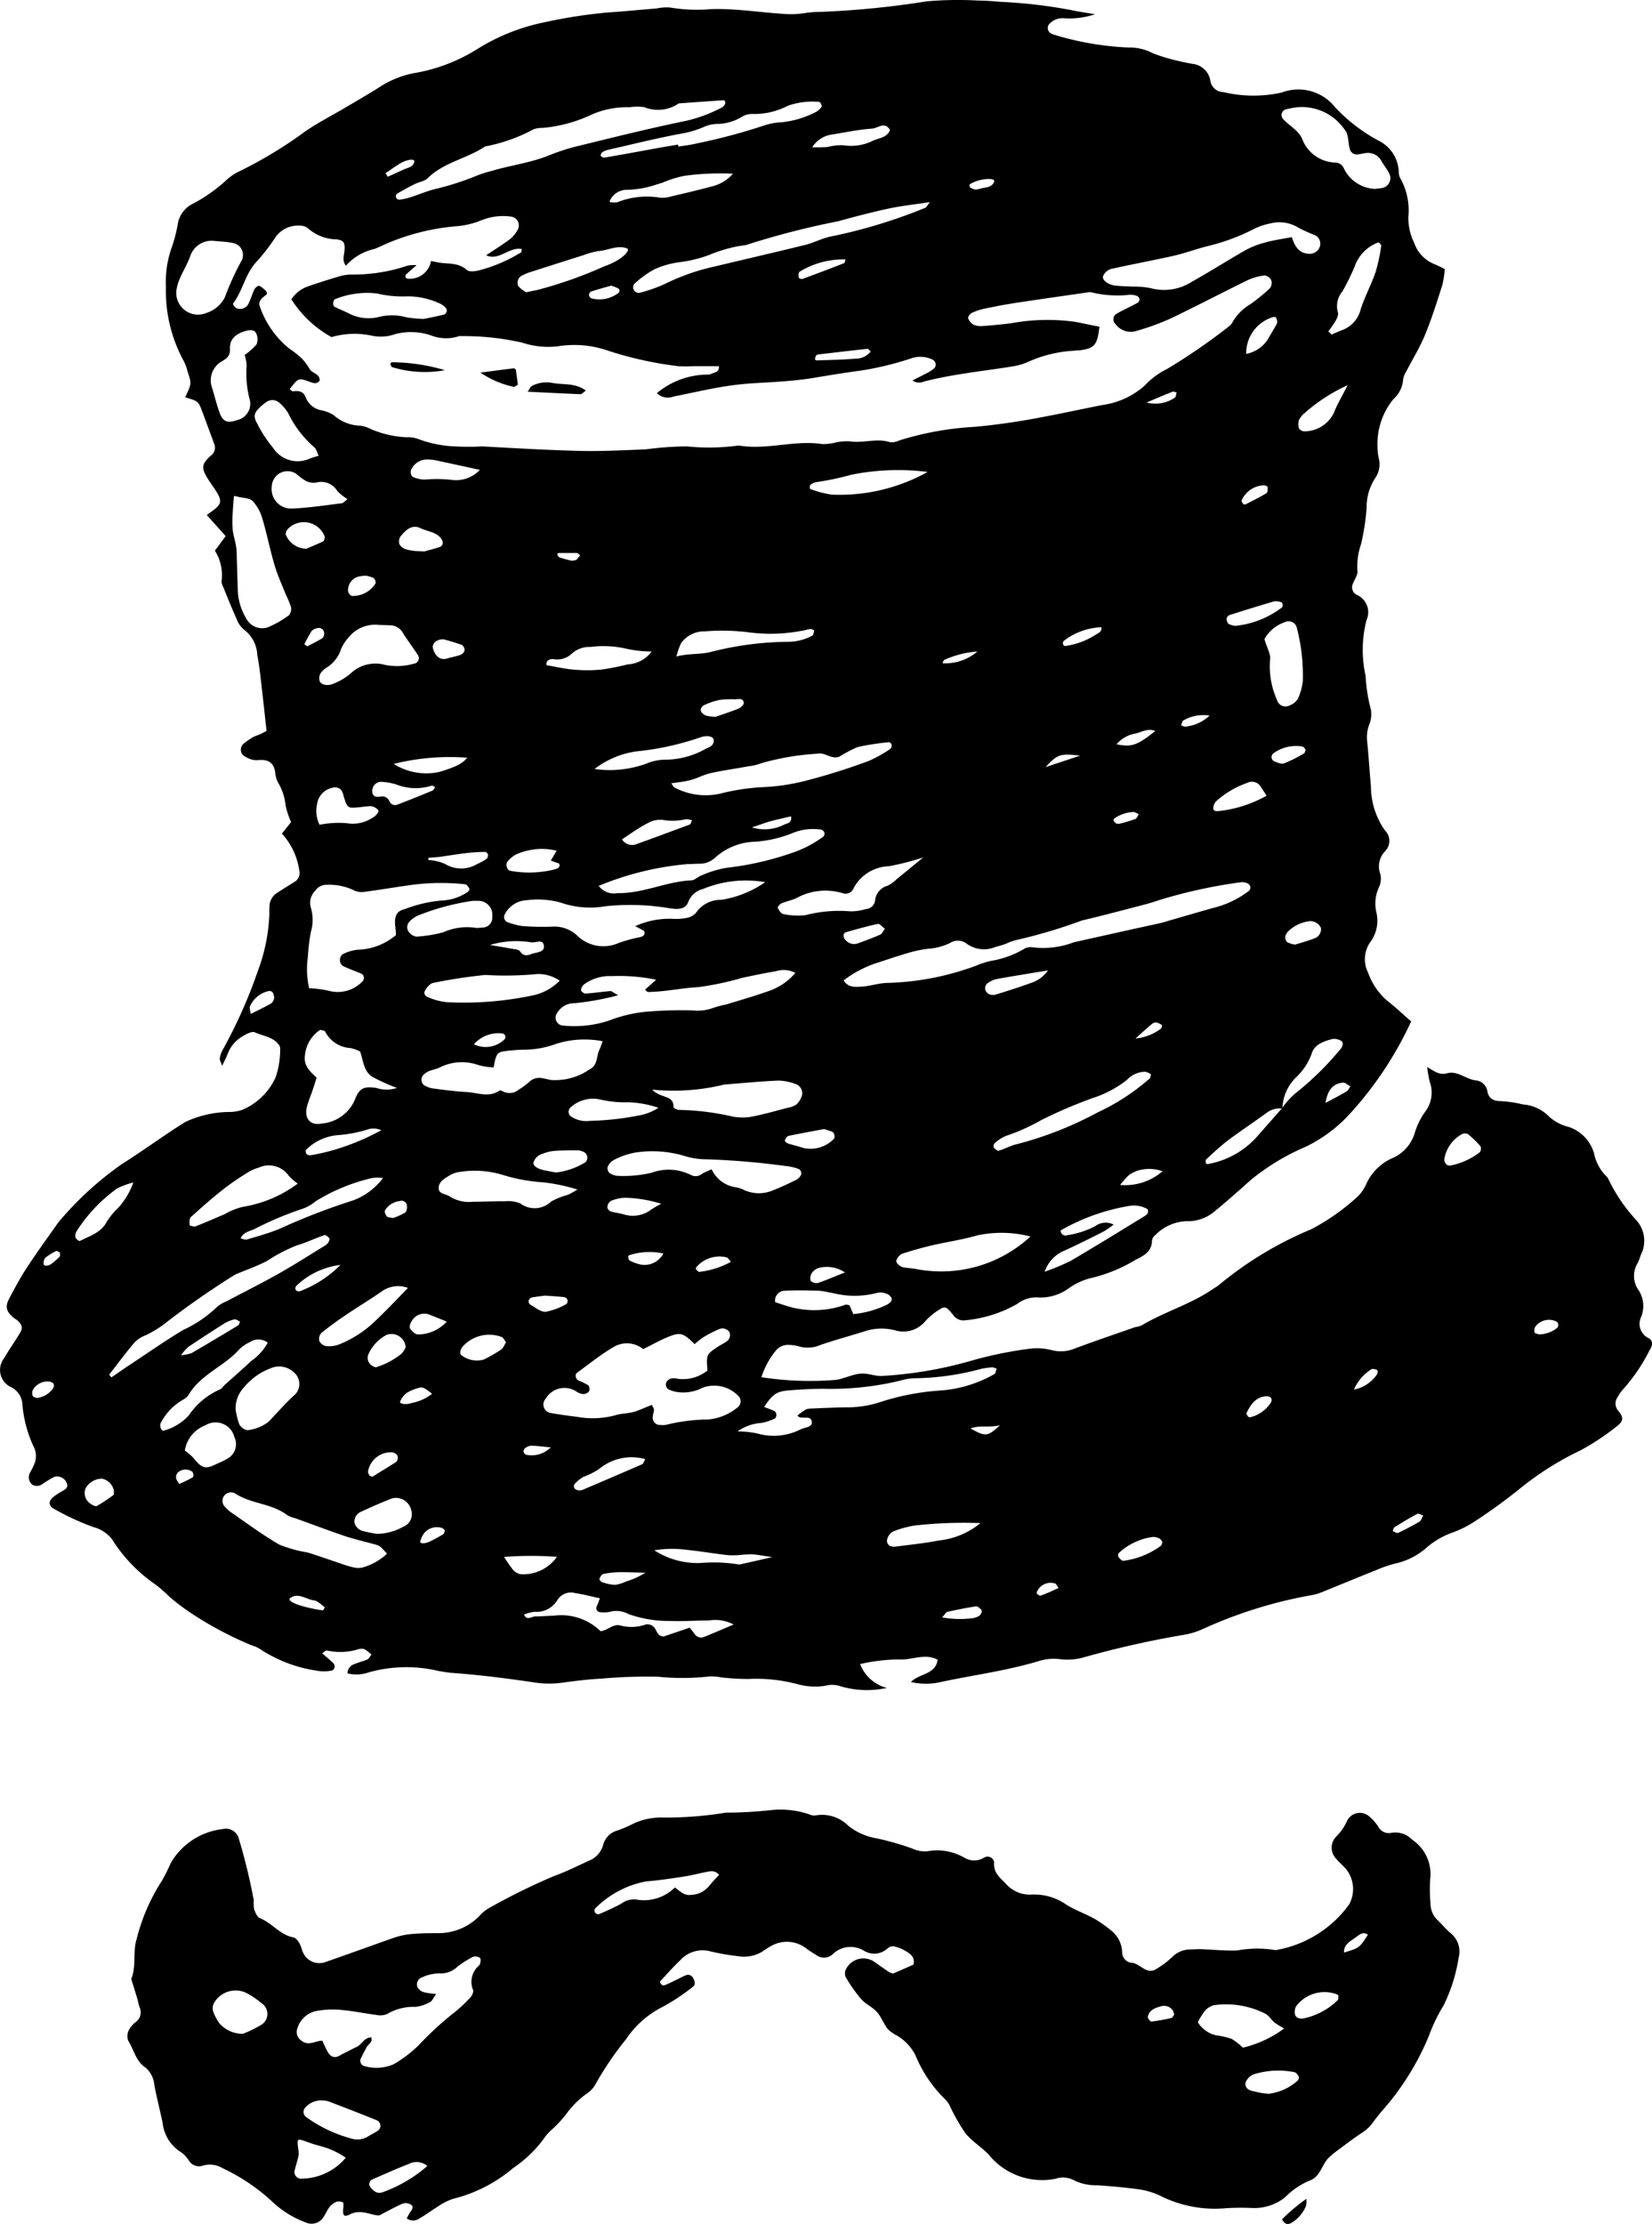 <?xml version="1.0" encoding="UTF-8"?> <svg xmlns="http://www.w3.org/2000/svg" viewBox="0 0 34.017 45.773"> <title>Fichier 5</title> <g id="Calque_2" data-name="Calque 2"> <g id="Calque_1-2" data-name="Calque 1"> <path d="M22.548.293a1.649,1.649,0,0,1-.636.083.368.368,0,0,0-.3.112.125.125,0,0,0,.031.2.2.2,0,0,0,.042.02,6.1,6.1,0,0,0,1.554.27,1.02,1.02,0,0,1,.5.118,3.646,3.646,0,0,0,.534.16c.09.024.183.038.274.058a.414.414,0,0,1,.377.358.278.278,0,0,0,.27.224,2.673,2.673,0,0,0,1.2.008.965.965,0,0,1,1.1.306,3.455,3.455,0,0,0,.888.682.747.747,0,0,1,.42.628.317.317,0,0,0,.026.137A1.357,1.357,0,0,1,29,4.464,1.155,1.155,0,0,0,29.121,5a.729.729,0,0,0,.406.433,2.143,2.143,0,0,1,.223.106,2.112,2.112,0,0,1-.051.33c-.11.341-.216.684-.352,1.015-.106.259-.255.5-.384.75a.429.429,0,0,0-.07.172.6.6,0,0,1-.2.408,1.457,1.457,0,0,0-.328.994,1.053,1.053,0,0,0,.028.231.5.5,0,0,1-.075.4,1.084,1.084,0,0,0-.177.619,5.051,5.051,0,0,1-.114.739,1.4,1.4,0,0,0-.076.551c.014.078-.058.173-.09.26a.172.172,0,0,0,.082.237.391.391,0,0,1,.195.519,2.463,2.463,0,0,0-.018,1.148,3.317,3.317,0,0,0,.109.693.559.559,0,0,1-.038.316.746.746,0,0,0-.041.319c.032.31.049.623.079.931a1.582,1.582,0,0,0,.291.923.3.3,0,0,1,0,.426.45.45,0,0,0-.095.476.426.426,0,0,1-.033.271.793.793,0,0,0-.053.5.741.741,0,0,1-.124.624.612.612,0,0,0-.045.625,1.351,1.351,0,0,0,.426.606c.159.123.3.263.462.4a7.417,7.417,0,0,1-1.308,1.951,2.989,2.989,0,0,1-.864.629,4.653,4.653,0,0,0-1.121.676c-.083.071-.162.145-.244.217-.165.143-.328.289-.5.427a.848.848,0,0,1-.6.212.949.949,0,0,0-.627.281.182.182,0,0,0-.073.115c0,.231-.171.316-.341.4a3.113,3.113,0,0,1-.906.372A1.337,1.337,0,0,0,22,26.52a.979.979,0,0,1-.615.184.634.634,0,0,0-.439.133,2.664,2.664,0,0,1-1.064.336.255.255,0,0,1-.248-.1c-.156-.192-.168-.2-.323-.1a1.4,1.4,0,0,0-.248.208.589.589,0,0,1-.629.2,1.105,1.105,0,0,0-.647.025c-.3.093-.6.175-.895.276a.653.653,0,0,1-.411.037.884.884,0,0,0-.23-.039.325.325,0,0,0-.287.132,1.629,1.629,0,0,0-.285.533,6.543,6.543,0,0,0,1.545.054c.167-.029.326-.112.492-.127s.312.061.463.046a8.345,8.345,0,0,0,1.8-.306,8.074,8.074,0,0,1,1.238-.255,1.213,1.213,0,0,1,.462.037.744.744,0,0,0,.455-.041c.41-.152.824-.293,1.237-.437a.74.74,0,0,0,.135-.036c.482-.289,1.035-.441,1.5-.771a.922.922,0,0,0,.079-.05A7.452,7.452,0,0,1,27,25.3a4.5,4.5,0,0,0,.956-.673.844.844,0,0,0,.182-.269,1.058,1.058,0,0,1,.522-.517.822.822,0,0,0,.478-.543,1.439,1.439,0,0,1,.208-.416.65.65,0,0,0,.093-.621,2.62,2.62,0,0,1-.051-.3c.151.09.252.172.409.129.211-.059.382.117.582.145a.268.268,0,0,1,.25.235c.031.143.125.192.275.193a2.481,2.481,0,0,1,.455.068.831.831,0,0,1,.537.249.952.952,0,0,0,.408.215.806.806,0,0,1,.523.555.91.91,0,0,0,.238.448.2.2,0,0,1,.056.074,3.41,3.41,0,0,0,.573.841.633.633,0,0,1,.1.7c-.025.057-.04.119-.068.175a.507.507,0,0,0,.019.572.6.6,0,0,1,.05.542.325.325,0,0,0,.15.438c.095.053.093.144.024.246a3.663,3.663,0,0,1-.548.809.634.634,0,0,0-.107.153.227.227,0,0,0,.019.3c.107.137.089.208-.045.311a5.035,5.035,0,0,1-.738.489,6.225,6.225,0,0,0-1.192.741,11.781,11.781,0,0,1-.983.719,2.237,2.237,0,0,1-.457.231,1.675,1.675,0,0,0-.527.3,1.45,1.45,0,0,1-.659.341,2.609,2.609,0,0,0-.4.137c-.362.145-.723.295-1.085.441a1.122,1.122,0,0,1-.223.07,9.249,9.249,0,0,0-2.234.69,1.6,1.6,0,0,1-.448.135,19.8,19.8,0,0,0-2.056.466,1.232,1.232,0,0,1-.461.029,1.007,1.007,0,0,0-.415.034c-.659.2-1.342.29-2.014.431a1.351,1.351,0,0,1-.64.005c.191-.185.508-.15.551-.459-.266-.142-.543.018-.814-.005a3.691,3.691,0,0,0-.782.095.8.8,0,0,0,.551.491,1.918,1.918,0,0,1-1-.048.559.559,0,0,0-.275.005,1.354,1.354,0,0,1-.557-.032,3.3,3.3,0,0,0-1.021-.109,5.142,5.142,0,0,1-.56-.033,1.061,1.061,0,0,0-.232-.02,4.916,4.916,0,0,1-1.074.006,10.934,10.934,0,0,0-1.165.04c-.265.013-.529.047-.791.082a1.95,1.95,0,0,1-.558,0c-.57-.085-1.142-.158-1.718-.2-.093-.006-.186-.025-.278-.039a2.856,2.856,0,0,0-1.433.026.785.785,0,0,1-.444.023.2.2,0,0,1,.141-.191c.085-.039.179-.056.264-.095.037-.017.059-.066.087-.1a.7.7,0,0,0-.137-.109.2.2,0,0,0-.138,0,1.262,1.262,0,0,1-.645.023c-.022,0-.05.029-.095.058.083.072.163.137.236.209a.106.106,0,0,1,.02.086c-.006.024-.035.06-.056.061a.863.863,0,0,1-.325,0,2.88,2.88,0,0,1-1.12-.421.7.7,0,0,0-.21-.1A7.36,7.36,0,0,1,3.9,33.178a4.7,4.7,0,0,1-.408-.312,3.338,3.338,0,0,0-.281-.248,3.162,3.162,0,0,1-.9-.931.7.7,0,0,0-.383-.256,5.238,5.238,0,0,1-.806-.371C1,30.995.988,30.9,1.1,30.809a1.271,1.271,0,0,1,.195-.127c.059-.033.109-.07.084-.142a.212.212,0,0,0-.258-.145,2.415,2.415,0,0,0-.24.144.191.191,0,0,1-.218.017.2.2,0,0,1-.04-.256,1.192,1.192,0,0,0,.1-.212.433.433,0,0,0-.009-.269,2.561,2.561,0,0,1-.255-.941.416.416,0,0,0-.227-.326.391.391,0,0,1-.146-.6c.1-.176.221-.341.324-.516.068-.114.046-.176-.072-.277-.012-.01-.029-.014-.04-.024C.129,27,.1,26.9.186,26.734c.116-.221.235-.442.372-.651.205-.313.427-.616.642-.923a6.787,6.787,0,0,1,1.3-1.195c.318-.2.623-.417.934-.625.13-.087.259-.175.394-.254a2.2,2.2,0,0,1,.883-.2.826.826,0,0,0,.273-.042,1.313,1.313,0,0,0,.69-.668,1.748,1.748,0,0,0,.095-.593.135.135,0,0,0-.031-.086c-.122-.16-.326-.173-.491-.25-.06-.028-.178.037-.255.084a.69.69,0,0,0-.3.351c-.027.07-.063.137-.118.256-.029-.087-.054-.124-.048-.155a.493.493,0,0,1,.06-.176,10.108,10.108,0,0,0,.723-1.622,3.7,3.7,0,0,0,.234-1.1c.006-.078,0-.156.006-.234a.336.336,0,0,1,.157-.274c.117-.077.237-.151.356-.225a.214.214,0,0,0,.1-.242,1.423,1.423,0,0,0-.357-.753l.189-.238a1.758,1.758,0,0,1-.113-.34,1.117,1.117,0,0,0-.138-.443.543.543,0,0,1-.075-.22c-.02-.224-.149-.291-.352-.272a.4.4,0,0,1-.139-.013.56.56,0,0,1-.127-.058.16.16,0,0,1-.027-.272,1.653,1.653,0,0,1,.192-.132,1.259,1.259,0,0,1,.13-.052c.042-.019.082-.042.144-.073-.04-.363-.08-.73-.123-1.1-.018-.155-.038-.31-.068-.463a.686.686,0,0,0-.273-.521.522.522,0,0,1-.156-.229c-.091-.2-.172-.4-.254-.605-.023-.058-.064-.126-.051-.178a.943.943,0,0,0-.139-.614l.222-.3L4.258,10.6l.115-.084c.185-.136.2-.2.093-.382-.074-.119-.163-.23-.229-.353-.089-.166-.071-.242.1-.4a.2.2,0,0,0,.074-.244c-.081-.22-.162-.44-.244-.66s-.084-.22-.354-.3c.133-.281.133-.281.052-.522a1,1,0,0,0-.079-.22A2.993,2.993,0,0,1,3.417,5.91a2.112,2.112,0,0,1,.123-.828,3.088,3.088,0,0,0,.118-.453.565.565,0,0,1,.318-.438,3.245,3.245,0,0,0,.686-.485,1.07,1.07,0,0,1,.228-.161,8.872,8.872,0,0,0,1.4-.844c.257-.176.537-.319.806-.478.229-.135.459-.267.685-.408a2,2,0,0,1,.73-.307,3.559,3.559,0,0,0,1.307-.492A4.159,4.159,0,0,1,11.205.46,10.48,10.48,0,0,1,12.5.258c.343-.023.684-.056,1.027-.085A.973.973,0,0,1,13.8.155a3.3,3.3,0,0,0,.842.033c.487-.016.966.063,1.45.094A1.865,1.865,0,0,0,16.56.271a2.083,2.083,0,0,1,.327-.026A18.461,18.461,0,0,0,19.079.028,7.414,7.414,0,0,1,20.154.012c.156,0,.312.015.467.027a10.208,10.208,0,0,1,1.438.169C22.188.237,22.319.254,22.548.293ZM26.4,22.808a1.551,1.551,0,0,1,.278-.309,6.076,6.076,0,0,0,.9-.878c.079-.078.092-.172.037-.2a.288.288,0,0,0-.173-.038c-.184.047-.383.115-.436.311a1.237,1.237,0,0,1-.3.462.936.936,0,0,0-.3.66.445.445,0,0,0-.309.077c-.264.193-.537.373-.8.569-.161.121-.309.261-.46.4-.015.013-.007.052-.01.079.013.006.028.02.04.018a1.77,1.77,0,0,0,1.035-.586ZM5.965,8.01c.023.015.048.046.068.044.12-.016.218,0,.265.131a.424.424,0,0,0,.312.258.723.723,0,0,1,.258.1.874.874,0,0,0,.553.219.653.653,0,0,1,.221.072A2.139,2.139,0,0,0,8.37,9a.608.608,0,0,1,.23.031,2.421,2.421,0,0,0,.774.157,5.508,5.508,0,0,0,.558,0c.669.036,1.339.076,2.008.092.453.01.907-.013,1.36-.032a6.988,6.988,0,0,1,.838-.061,4.471,4.471,0,0,0,1.073-.018c.576.1,1.147-.118,1.724-.029a1.105,1.105,0,0,0,.278-.034,1.049,1.049,0,0,1,.278-.023c.278.045.558-.071.836.018a.325.325,0,0,0,.181-.033,6.331,6.331,0,0,1,1.563-.283c.372-.034.744-.085,1.112-.149.507-.089,1.011-.2,1.515-.3a1.635,1.635,0,0,0,.88-.407,1.55,1.55,0,0,1,.45-.333,12.475,12.475,0,0,0,1.267-.87.256.256,0,0,0,.09-.106,1.02,1.02,0,0,1,.362-.359,3.805,3.805,0,0,0,.4-.326.184.184,0,0,0,.031-.166.18.18,0,0,0-.14-.1,1.209,1.209,0,0,0-.353.1c-.533.261-1.059.538-1.595.793a5.044,5.044,0,0,1-.7.252.387.387,0,0,1-.419-.143.134.134,0,0,1,0-.2c.053-.033.108-.063.164-.091.1-.05.2-.1.292-.149a.094.094,0,0,0,.037-.076.1.1,0,0,0-.053-.065.435.435,0,0,0-.138-.024,2.277,2.277,0,0,1-.79-.047.2.2,0,0,0-.093,0c-.493.071-.987.141-1.48.216-.216.033-.43.074-.643.119a1.148,1.148,0,0,0-.262.09c-.034.017-.078.081-.069.107a.253.253,0,0,0,.11.13.356.356,0,0,0,.182.03c.2-.015.4-.033.605-.06a4.126,4.126,0,0,1,1.306-.027c.166.03.331.069.5.1-.043.379-.1.448-.419.488-.031,0-.062,0-.094.006a2.631,2.631,0,0,0-.951.228,1.3,1.3,0,0,1-.311.093c-.615.1-1.238.158-1.843.315a.231.231,0,0,1-.232-.024c.116-.059.227-.113.335-.171a.923.923,0,0,0,.115-.08A.115.115,0,0,0,19.2,7.4a.579.579,0,0,0-.455-.018,6.514,6.514,0,0,1-.991.241c-.338.045-.676.1-1.014.157-.4.064-.807.083-1.213.107a6.18,6.18,0,0,0-.7.082c-.323.056-.642.13-.964.194a.316.316,0,0,1-.336-.072,1.635,1.635,0,0,1,1.043-.381.207.207,0,0,0,.091-.021c.059-.029.151-.027.144-.153l-.515,0a2.707,2.707,0,0,1-.328,0,7.556,7.556,0,0,1-1.459-.324,2.1,2.1,0,0,0-.966-.092,1.686,1.686,0,0,1-.785-.068,5.4,5.4,0,0,0-1.25-.134.2.2,0,0,0-.047,0A.854.854,0,0,1,8.866,6.9a1.283,1.283,0,0,0-.74-.02.876.876,0,0,1-.46.031,1.7,1.7,0,0,0-.84.027A2.285,2.285,0,0,1,6,6.16a.669.669,0,0,1,.349-.268c.207-.071.415-.139.625-.2a.919.919,0,0,1,.277-.041A3.521,3.521,0,0,0,8.4,5.465a.72.72,0,0,1,.178-.007c-.088.076-.157.135-.225.2a.052.052,0,0,0,0,.044c0,.013.018.032.028.032a.443.443,0,0,0,.494-.363c.066.014.112.024.158.032.2.035.4-.005.577.152.051.046.183.029.268.006a3.176,3.176,0,0,0,.855-.369c.008-.005.005-.028.011-.067-.262-.049-.471.252-.733.129.169-.113.341-.22.5-.339a.606.606,0,0,0,.145-.179.183.183,0,0,0-.143-.279,1.181,1.181,0,0,0-.6.077,1.76,1.76,0,0,1-.545.125,4.612,4.612,0,0,0-1.4.352c-.086.038-.17.08-.258.113a1.112,1.112,0,0,0-.587.344c-.082-.1-.038-.206-.029-.313.014-.157-.017-.209-.159-.228a.913.913,0,0,1-.6-.234.273.273,0,0,0-.175-.049.56.56,0,0,0-.486.237,4.367,4.367,0,0,1-.369.483c-.254.251-.3.614-.508.887-.006.008.043.083.076.094a.193.193,0,0,0,.242-.091c.051-.1.076-.2.124-.3.017-.034.08-.08.1-.072a.555.555,0,0,1,.143.113c.009.008.009.028.017.057-.076.064-.2.137-.148.257a1.911,1.911,0,0,0,.61.869,1.986,1.986,0,0,1,.255.2,1.488,1.488,0,0,1,.166.226c.057.085.21.09.2.231-.067.084-.136.046-.212.021C6.144,7.775,6.143,7.778,5.965,8.01Zm7.279,19.757a.532.532,0,0,0-.6-.049c-.268.156-.512.354-.764.537-.047.034-.027.129.029.157a1.435,1.435,0,0,1,.206.1.128.128,0,0,1,.015.123.156.156,0,0,1-.116.057.311.311,0,0,1-.13-.042.447.447,0,0,0-.647.137.176.176,0,0,0,.094.293c.184.034.37.058.555.081a1.8,1.8,0,0,0,.79-.034c.118-.038.249-.033.368-.066s.254-.1.379-.146c.021.045.043.072.043.1,0,.046-.022.092-.024.138a.151.151,0,0,0,.167.175.369.369,0,0,0,.093,0,3.784,3.784,0,0,1,.882-.113,1.11,1.11,0,0,0,.6-.246.157.157,0,0,0,.013-.245.689.689,0,0,0-.734-.161.858.858,0,0,1-.5.09.67.67,0,0,1-.178-.049.114.114,0,0,1-.064-.154.172.172,0,0,1,.1-.08.36.36,0,0,1,.138.008.807.807,0,0,0,.608-.17c-.024-.32-.021-.331.188-.473.064-.044.136-.078.2-.121a.158.158,0,0,0,.063-.2.173.173,0,0,0-.209-.059,2.555,2.555,0,0,0-.33.17,1.59,1.59,0,0,0-.175.139c-.223-.217-.285-.248-.5-.166C13.619,27.566,13.443,27.669,13.244,27.768Zm4.126-7.589c.1.15.223.134.346.13.186-.006.36-.072.552-.078a5.654,5.654,0,0,0,1.829-.354,1.7,1.7,0,0,1,.312-.1,1.967,1.967,0,0,0,.658-.234.269.269,0,0,1,.173-.048,1.772,1.772,0,0,0,.871-.1q.891-.2,1.781-.395c.061-.014.12-.033.18-.051.3-.086.6-.174.9-.259a1.968,1.968,0,0,0,.754-.361.1.1,0,0,0,.019-.082.112.112,0,0,0-.059-.066.291.291,0,0,0-.136-.022,10.517,10.517,0,0,0-1.6.343c-.12.037-.238.078-.359.11-.438.114-.875.231-1.316.335a10.761,10.761,0,0,1-1.342.4,1.1,1.1,0,0,0-.22.079c-.074.025-.148.047-.224.068a.607.607,0,0,1-.579-.067.3.3,0,0,0-.351-.016,1.2,1.2,0,0,1-.449.117,2.543,2.543,0,0,0-.456.1c-.21.061-.416.134-.624.2A2.328,2.328,0,0,0,17.37,20.179Zm-9.217-.934c0-.047-.005-.107-.013-.166-.025-.207.018-.326.187-.364a2.792,2.792,0,0,1,.768-.18,1.016,1.016,0,0,0,.526-.17c.023-.012.052-.059.046-.071-.02-.037-.054-.088-.087-.093a4.619,4.619,0,0,0-1.211.028c-.293.041-.585.092-.878.129a.352.352,0,0,1-.218-.04,1.164,1.164,0,0,0-.544-.106.273.273,0,0,0-.239.124.349.349,0,0,0-.089.347.882.882,0,0,1,0,.5,3.888,3.888,0,0,0-.061.51,1.765,1.765,0,0,0,.026.648,2.089,2.089,0,0,1,.413.054.7.7,0,0,0,.682-.193.1.1,0,0,0-.017-.16c-.128-.055-.26-.1-.387-.161a.155.155,0,0,1,0-.241.886.886,0,0,1,.307-.092A1.274,1.274,0,0,0,8.154,19.245Zm4.8-17.036a1.79,1.79,0,0,0-.832.179,3,3,0,0,1-.949.246.49.49,0,0,0-.184.028,3.492,3.492,0,0,1-1,.354c-.376.252-.85.324-1.184.655-.062.061-.171.073-.254.114-.125.062-.249.128-.369.2a.069.069,0,0,0,.05.125,1.275,1.275,0,0,0,.225-.05c.163-.053.322-.121.487-.164a5.808,5.808,0,0,0,.891-.286,2.316,2.316,0,0,1,.268-.085c.388-.117.793-.167,1.174-.314a4.33,4.33,0,0,1,.531-.181c.774-.189,1.546-.384,2.326-.543a3.053,3.053,0,0,0,.738-.277.191.191,0,0,0,.06-.07.059.059,0,0,0,0-.043c0-.013-.017-.033-.025-.033-.31.02-.619.043-.929.065a.754.754,0,0,1-.71.078A1,1,0,0,0,12.956,2.209Zm3.422,17.814a.529.529,0,0,0-.405-.031c-.231.038-.46.086-.689.135a5.933,5.933,0,0,1-.914.192c-.312.016-.616.083-.927.095-.053,0-.121.027-.153-.049l.225-.2a3.8,3.8,0,0,0-.914-.074.884.884,0,0,0-.573.172.165.165,0,0,0-.061.116c0,.027.062.073.094.071.17-.011.34-.037.51-.051.03,0,.062.031.161.086a5.753,5.753,0,0,1-.895.164.4.4,0,0,0-.355.191.164.164,0,0,0,.126.27,2.288,2.288,0,0,0,.924-.1,2.921,2.921,0,0,1,.723-.181,8.447,8.447,0,0,1,1.027-.031.913.913,0,0,0,.409-.054,2.249,2.249,0,0,1,.27-.071c.283-.087.569-.168.848-.267A1.246,1.246,0,0,0,16.378,20.023Zm-.622-1.866a2.316,2.316,0,0,0-1.281.142.433.433,0,0,0-.3.265c-.044.124-.151.147-.267.143a1.231,1.231,0,0,1-.139-.016,4.869,4.869,0,0,0-1.3-.038,1.842,1.842,0,0,1-.923-.076,1.772,1.772,0,0,0-.7-.048.532.532,0,0,0-.449.291.115.115,0,0,0,.048.158,1.5,1.5,0,0,0,.315.083,5.6,5.6,0,0,0,.608.012.687.687,0,0,1,.509.173.77.77,0,0,0,.862.164,3.149,3.149,0,0,1,.451-.123.141.141,0,0,0,.077-.046c.012-.018.01-.068,0-.077a1.933,1.933,0,0,0-.186-.1,1.71,1.71,0,0,1,.783-.152,1.108,1.108,0,0,0,.279-.019.323.323,0,0,0,.193-.107.615.615,0,0,1,.52-.265A2.191,2.191,0,0,0,15.756,18.157Zm-5.592,3.813a1.527,1.527,0,0,1-.3-.045,1.015,1.015,0,0,0-.816.051c-.071.032-.15.044-.222.074a.443.443,0,0,0-.112.081.148.148,0,0,0,.021.206A.545.545,0,0,0,8.9,22.4c.232.03.464.063.7.075s.461.123.684-.028c.016-.011.061.009.087.023a.292.292,0,0,0,.308-.042,1.491,1.491,0,0,0,.224-.166.3.3,0,0,1,.26-.072c.062.01.122.026.184.038a1.24,1.24,0,0,0,.8-.224c.168-.08.129-.273.2-.408a1.556,1.556,0,0,0,.061-.166,1.95,1.95,0,0,0-.941.049,1.963,1.963,0,0,1-.687.126,3.364,3.364,0,0,0-.374.028C10.236,21.656,10.216,21.685,10.164,21.971ZM26.6,4.88c.064.2.152.338.36.343a.215.215,0,0,0,.216-.145.192.192,0,0,0-.1-.238,3.086,3.086,0,0,1-.338-.153.745.745,0,0,0-.586-.087,1.336,1.336,0,0,0-.351.122,4.189,4.189,0,0,1-.92.34c-.2.049-.389.117-.585.17-.135.037-.272.064-.409.093-.32.067-.641.13-.96.2a.262.262,0,0,0-.214.162c-.023.067.092.168.233.188.123.017.249.016.373.024a1.687,1.687,0,0,1,.371.031,1.062,1.062,0,0,0,.855-.133c.367-.205.722-.431,1.087-.64A1.684,1.684,0,0,1,26.02,5C26.2,4.946,26.386,4.922,26.6,4.88ZM16.421,29.131c.172-.128.179-.136.268-.14q.351-.017.7-.026a2.25,2.25,0,0,0,.694-.094,5.022,5.022,0,0,1,1.282-.252,2.623,2.623,0,0,0,1.111-.338c.027-.016.031-.072.046-.11a.241.241,0,0,0-.085-.029,1.512,1.512,0,0,0-.232.031,5.468,5.468,0,0,1-1.389.194,1.133,1.133,0,0,0-.275.048,6.131,6.131,0,0,1-1.486.17c-.265-.006-.532.01-.8.03s-.345.082-.521.342c.073.029.146.052.213.085.052.025.053.136,0,.158a1.265,1.265,0,0,1-.261.086.955.955,0,0,0-.5.175,2.009,2.009,0,0,1,.4.04,1.228,1.228,0,0,0,.911-.088c.082-.036.227-.042.22-.139-.011-.156-.18-.064-.267-.112A.24.24,0,0,1,16.421,29.131ZM4.817,10.208c-.009.12-.02.241-.026.361a2.069,2.069,0,0,0,0,.326c.013.123.054.243.073.366a1.854,1.854,0,0,1,.012.234c.007.218.014.437.02.655a1.211,1.211,0,0,0,.173.577.372.372,0,0,0,.439.187,2.106,2.106,0,0,0,.442-.251.2.2,0,0,0,.041-.169,1.827,1.827,0,0,0-.106-.258c-.08-.2-.171-.4-.233-.61-.093-.313-.155-.634-.248-.947a.908.908,0,0,0-.2-.366c-.063-.065-.2-.062-.3-.088C4.875,10.217,4.846,10.213,4.817,10.208ZM7.97,31.977c-.15-.162-.151-.164-.25-.191-.195-.053-.393-.1-.585-.16-.354-.119-.7-.251-1.054-.378a.641.641,0,0,1-.173-.068c-.318-.242-.742-.225-1.07-.445a.177.177,0,0,0-.24.08.176.176,0,0,0,.048.211.564.564,0,0,0,.1.092c.333.228.657.472,1.006.673a2.717,2.717,0,0,0,.579.161c.194.058.384.127.575.191.118.039.235.084.356.112a.4.4,0,0,0,.226,0A1.226,1.226,0,0,0,7.97,31.977Zm5.852-15.856c.031.041.044.073.068.087a1.363,1.363,0,0,0,1,.111,4.605,4.605,0,0,1,.783-.117,4.3,4.3,0,0,0,.918-.133,12.946,12.946,0,0,0,1.292-.406,2.614,2.614,0,0,0,.448-.248.1.1,0,0,0,.03-.081c0-.023-.039-.061-.056-.058a5.061,5.061,0,0,0-.645.1,2.623,2.623,0,0,0-.371.194c-.159.072-.3-.092-.453-.058a5.3,5.3,0,0,0-1.149.193,1.125,1.125,0,0,1-.272.066c-.26.048-.523.084-.781.141-.136.03-.262.1-.4.139S13.966,16.1,13.822,16.121ZM6.52,22.18c-.042.132-.07.221-.1.309a2.738,2.738,0,0,0-.105.308c-.049.233.084.375.311.327a.814.814,0,0,0,.683-.494c.095-.244.189-.274.44-.239a.668.668,0,0,0,.425,0,3.823,3.823,0,0,1-.509-.23c-.182-.116-.186-.346-.25-.52a.881.881,0,0,0-.2-.071.621.621,0,0,1-.52-.34c-.011-.02-.055-.021-.1-.035a.7.7,0,0,0-.316.533C6.25,21.935,6.38,22.049,6.52,22.18ZM19.147,4.16c-.327.05-.588.077-.842.131-.35.076-.7.167-1.043.262a16.764,16.764,0,0,0-1.9.49,2.889,2.889,0,0,0-.765.207,2.723,2.723,0,0,1-.588.144,1.829,1.829,0,0,0-.537.15,2.039,2.039,0,0,0-.411.3.115.115,0,0,0,.107.183,3.031,3.031,0,0,0,.527-.185,4.435,4.435,0,0,1,1.013-.355c.62-.149,1.243-.291,1.862-.444.2-.048.38-.152.577-.183a10.87,10.87,0,0,0,1.913-.586C19.075,4.267,19.081,4.248,19.147,4.16Zm-16.9,24.13.046.059c.114-.078.227-.157.342-.233.376-.249.746-.508,1.132-.741a2.537,2.537,0,0,0,.691-.466.654.654,0,0,1,.2-.123c.359-.19.723-.371,1.076-.57.326-.184.641-.386.96-.581a.207.207,0,0,0,.067-.064c.015-.024.033-.07.022-.083-.026-.031-.077-.076-.1-.068-.191.065-.375.155-.568.211a3.394,3.394,0,0,0-.62.323c-.205.107-.428.183-.642.274-.028.012-.052.034-.08.048a17.16,17.16,0,0,0-1.415.993A2.43,2.43,0,0,1,3,27.482a.608.608,0,0,0-.233.151C2.587,27.845,2.422,28.07,2.251,28.289Zm12.407-4.225a.643.643,0,0,0,.513.373.662.662,0,0,1,.133.044.733.733,0,0,0,.634.009c.16-.059.313-.138.468-.211a.335.335,0,0,0,.069-.062.1.1,0,0,0-.024-.158.922.922,0,0,0-.178-.049,16.064,16.064,0,0,0-1.724-.151,1.524,1.524,0,0,1-.459-.071,2.3,2.3,0,0,0-1.019-.065,1.541,1.541,0,0,0-.436.155.277.277,0,0,0-.118.139.13.13,0,0,0,.034.12.321.321,0,0,0,.17.063,2.558,2.558,0,0,0,.7-.064,1.016,1.016,0,0,1,.818.05.205.205,0,0,0,.219-.027C14.52,24.12,14.592,24.094,14.657,24.064Zm-2.326-5.833a.394.394,0,0,0,.39.15c.521.01,1-.239,1.516-.263.071,0,.135-.075.208-.1a2.114,2.114,0,0,1,.533-.16,6.2,6.2,0,0,0,1.319-.3,2.3,2.3,0,0,0,.661-.342.093.093,0,0,0,.02-.083.1.1,0,0,0-.063-.058,1.1,1.1,0,0,0-.6.073,2.487,2.487,0,0,1-.77.175,1.275,1.275,0,0,0-.809.321.467.467,0,0,1-.338.132c-.078,0-.156.008-.234.007A6.174,6.174,0,0,0,12.332,18.231Zm1.106,4.2c.19.184.44.1.435.356,0,.018.077.058.116.055a5.39,5.39,0,0,1,1.106.139,1.162,1.162,0,0,0,.369.005c.259-.05.514-.123.769-.189a.4.4,0,0,0,.171-.067.412.412,0,0,0,.114-.188.2.2,0,0,0-.122-.229,1.108,1.108,0,0,0-.36-.074c-.372.016-.744.052-1.115.081A4.4,4.4,0,0,1,13.438,22.427ZM28.311,3.888l.128-.015a.208.208,0,0,0,.162-.312c-.043-.082-.1-.155-.149-.236a.316.316,0,0,0-.351-.171c-.046.007-.092.018-.138.024a.149.149,0,0,1-.171-.122c-.039-.132-.011-.283-.113-.4a1.064,1.064,0,0,0-1.1-.427c-.03.007-.061.012-.091.019a.122.122,0,0,0-.053.215c.123.136.3.214.38.4a.753.753,0,0,0,.684.483.194.194,0,0,1,.177.129A.748.748,0,0,0,28.311,3.888ZM4.417,4.959a.464.464,0,0,0-.505.329c-.056.145-.136.281-.2.424a.959.959,0,0,0-.08.267.448.448,0,0,0,.621.461.638.638,0,0,0,.38-.328,5.539,5.539,0,0,1,.349-.762A.251.251,0,0,0,4.789,5C4.666,4.975,4.541,4.971,4.417,4.959ZM11.89,24.483a3.63,3.63,0,0,0-.728-.151,3.531,3.531,0,0,1-.821-.154,1.971,1.971,0,0,0-.873-.058.528.528,0,0,0-.217.076c-.1.063-.232.13-.216.275.012.108.146.1.218.149a.743.743,0,0,0,.489.114c.218,0,.435-.012.653-.009a.654.654,0,0,1,.318.043.492.492,0,0,0,.637-.039,1.481,1.481,0,0,1,.345-.138A2.1,2.1,0,0,0,11.89,24.483Zm9.329.966a2.385,2.385,0,0,0-1.107-.02c-.3.087-.609.131-.912.2-.212.05-.422.109-.628.177a.24.24,0,0,0-.113.13c-.022.05.066.134.151.149s.186.019.278.038A2.71,2.71,0,0,0,21.219,25.449ZM7.8,12.862a.7.7,0,0,0-.625.26.867.867,0,0,0-.15.232.706.706,0,0,1-.31.393.331.331,0,0,0-.071.06.2.2,0,0,0-.062.21c.027.072.135.1.245.069a1.226,1.226,0,0,0,.4-.232.74.74,0,0,1,.692-.172,1.229,1.229,0,0,0,.6-.022.114.114,0,0,0,.089-.173c-.1-.154-.212-.3-.312-.461a.308.308,0,0,0-.267-.157Zm3.727,7.323a.78.78,0,0,0-.466-.138,6.769,6.769,0,0,1-1.067.019,10.479,10.479,0,0,0-1.061.161.156.156,0,0,0-.083.04.39.39,0,0,0-.108.143c-.019.07.044.11.106.128a1.246,1.246,0,0,0,.36.089,6.888,6.888,0,0,0,1.768-.141A1.105,1.105,0,0,0,11.526,20.184Zm3.581,13.251a.8.8,0,0,0-.511-.084c-.265,0-.53.021-.793.01a2.476,2.476,0,0,1-.865-.143.516.516,0,0,0-.354-.052.569.569,0,0,1-.228.014c-.066-.011-.1-.063-.062-.138.02-.038.032-.081.057-.148-.181-.039-.344-.083-.511-.107a.326.326,0,0,0-.366.147.5.5,0,0,1-.474.238.983.983,0,0,0-.21.057c.057.135.155.038.234.038.124,0,.249-.012.373-.014a1.162,1.162,0,0,1,.969.319c.159-.02.262-.163.416-.116a.88.88,0,0,0,.506-.02.18.18,0,0,1,.2.083c.043.059.048.155.179.161L14.2,33.5c.044.054.075.089.1.126a.162.162,0,0,0,.205.062C14.692,33.613,14.873,33.533,15.107,33.435ZM6.13,24.36a1.144,1.144,0,0,1-.183-.16.5.5,0,0,0-.625-.166.83.83,0,0,0-.214.093,5.966,5.966,0,0,0-.5.342c-.233.184-.456.379-.676.579-.033.03-.032.11-.026.164,0,.015.088.041.122.028.2-.078.4-.167.6-.251a1.326,1.326,0,0,1,.387-.153A2.555,2.555,0,0,0,6.13,24.36Zm12.883-6.714a5.3,5.3,0,0,1-.715.183.848.848,0,0,0-.718.446.178.178,0,0,1-.228.108,1.232,1.232,0,0,0-.949.1c-.1.047-.208.066-.308.108-.036.015-.087.077-.079.093.023.051.067.122.111.128a1.445,1.445,0,0,0,.46.023,2.761,2.761,0,0,1,.925-.078,1.09,1.09,0,0,0,.322-.048.2.2,0,0,0,.186-.179.346.346,0,0,1,.257-.3.715.715,0,0,0,.186-.135C18.618,17.97,18.773,17.842,19.013,17.645ZM13.963,2.976l.008.041c.121-.02.244-.032.362-.062a12.079,12.079,0,0,0,1.4-.372,1.34,1.34,0,0,1,.366-.067A1.959,1.959,0,0,0,16.81,2.3a.406.406,0,0,0,.1-.091.048.048,0,0,0,.009-.043c-.013-.026-.033-.07-.049-.069a1.548,1.548,0,0,0-.644.078,1.494,1.494,0,0,1-.72.171.4.4,0,0,0-.223.054,1,1,0,0,1-.532.151.709.709,0,0,0-.269.067,2.055,2.055,0,0,1-.491.139c-.489.093-.973.213-1.459.324a.409.409,0,0,0-.129.051c-.02.013-.041.06-.032.074a.1.1,0,0,0,.078.038c.4-.069.8-.143,1.193-.215C13.75,3.011,13.857,2.994,13.963,2.976ZM4.852,29.006a1.377,1.377,0,0,0,.077.312c.029.057.128.128.178.116a.872.872,0,0,0,.422-.171c.183-.188.352-.39.551-.566a.313.313,0,0,0-.034-.457.441.441,0,0,0-.48-.076,1.315,1.315,0,0,0-.558.408A.622.622,0,0,0,4.852,29.006Zm.185-21.7a1.29,1.29,0,0,0,.244-.216.279.279,0,0,0,0-.216c-.03-.084-.112-.089-.2-.068-.2.05-.355.154-.346.376.005.136-.052.185-.154.248a.45.45,0,0,0-.211.562c.051.163.09.331.148.492.07.2.167.233.364.162a.342.342,0,0,0,.257-.432,2.116,2.116,0,0,1-.06-.693A.859.859,0,0,0,5.037,7.305Zm21,5.85c.05.176.139.318.114.436a1.69,1.69,0,0,0,.143.811.181.181,0,0,0,.258.117.353.353,0,0,0,.174-.138,1.272,1.272,0,0,0,.1-.353,3.848,3.848,0,0,0-.121-1.1.173.173,0,0,0-.252-.122A.749.749,0,0,0,26.036,13.155ZM23.7,22.111a.364.364,0,0,0-.115-.053.521.521,0,0,0-.377.166,2.246,2.246,0,0,1-.7.373,9.585,9.585,0,0,0-1.076.461,3.968,3.968,0,0,1-.722.322.779.779,0,0,0-.23.152.088.088,0,0,0-.017.084c.025.032.076.076.1.068.134-.04.259-.112.395-.14a7.411,7.411,0,0,0,1.652-.653,4.449,4.449,0,0,0,1.053-.685C23.691,22.189,23.69,22.151,23.7,22.111ZM8.728,6.564c.119-.025.27-.054.419-.09A.1.1,0,0,0,9.2,6.4a.112.112,0,0,0-.036-.079.41.41,0,0,0-.114-.077A1.564,1.564,0,0,0,8.371,6.1a2.237,2.237,0,0,1-.6-.058,1.736,1.736,0,0,0-.864.113c-.052.014-.064.134-.015.16.095.05.2.089.292.136a.878.878,0,0,0,.632.069,1.12,1.12,0,0,1,.554.011A2.573,2.573,0,0,0,8.728,6.564ZM6.562,9.381c-.036-.073-.049-.142-.091-.176a2.168,2.168,0,0,1-.536-.7.883.883,0,0,0-.179-.212.211.211,0,0,0-.26-.025.947.947,0,0,0-.145.116c-.119.116-.139.183-.057.33a2.592,2.592,0,0,0,.331.506.6.6,0,0,0,.743.223A1.835,1.835,0,0,1,6.562,9.381ZM3.354,29.449a1.075,1.075,0,0,0,.534-.319,1.51,1.51,0,0,1,.635-.531c.04-.012.069-.061.1-.092.185-.165.372-.329.555-.5a1.079,1.079,0,0,0,.335-.373.313.313,0,0,0-.365-.012.756.756,0,0,0-.23.159c-.311.347-.788.506-1.035.928-.043.074-.148.11-.22.168a1.118,1.118,0,0,0-.337.382A.135.135,0,0,0,3.354,29.449ZM9.819,19.1l.124-.01a.2.2,0,0,0,.193-.219.289.289,0,0,0-.307-.33.667.667,0,0,0-.139.006,4.984,4.984,0,0,0-1.079.294.534.534,0,0,0-.185.134.162.162,0,0,0,0,.215.223.223,0,0,0,.15.087,2.747,2.747,0,0,0,.551-.089A1.2,1.2,0,0,1,9.819,19.1ZM10.836,6.015c.091-.018.151-.033.212-.043a8.727,8.727,0,0,0,1.4-.493c.358-.121.545-.335.464-.366-.2-.075-.387.039-.583.054a1.471,1.471,0,0,0-.315.085q-.556.175-1.112.354a1,1,0,0,0-.129.054.168.168,0,0,0-.1.229A.592.592,0,0,0,10.836,6.015ZM21.511,26.174a4.873,4.873,0,0,0,.534-.222c.509-.3,1.012-.609,1.516-.918.048-.03.105-.07.069-.148a.568.568,0,0,0-.4-.062,4.213,4.213,0,0,0-1.389.5.1.1,0,0,0,.131.1,1.878,1.878,0,0,0,.576-.185.359.359,0,0,1,.383-.035,1.961,1.961,0,0,1-.207.143c-.264.134-.529.267-.8.39A.722.722,0,0,0,21.511,26.174ZM7.155,10.273a1.168,1.168,0,0,1-.207-.164A.388.388,0,0,0,6.5,9.935a.359.359,0,0,1-.217-.046,1.4,1.4,0,0,1-.187-.14.325.325,0,0,0-.5.27.4.4,0,0,0,.427.447c.339-.014.676-.067,1.014-.108C7.065,10.356,7.088,10.324,7.155,10.273Zm20.2-3.449.066.062c.07-.03.139-.064.211-.09a.611.611,0,0,0,.386-.429c.085-.264.22-.512.31-.775a3.663,3.663,0,0,0,.114-.54c0-.017-.032-.041-.052-.066a.821.821,0,0,0-.5.51,4.967,4.967,0,0,1-.246.5.466.466,0,0,0-.095.433c.017.045-.017.119-.044.17A2.577,2.577,0,0,1,27.351,6.823ZM8.4,26.507a.583.583,0,0,0-.554.082c-.242.169-.5.321-.741.487-.167.113-.332.231-.488.359a.181.181,0,0,0-.043.162.2.2,0,0,0,.137.108.6.6,0,0,0,.27-.034,2.3,2.3,0,0,0,.742-.479C7.95,26.977,8.162,26.753,8.4,26.507Zm5.523-12.994c.267-.069.482-.04.694-.09a6.61,6.61,0,0,1,1.615-.214,1.05,1.05,0,0,0,.493-.126c.026-.013.034-.069.038-.107a.125.125,0,0,0-.079-.03c-.061.007-.121.032-.182.038a3.425,3.425,0,0,1-1.062.033,4.412,4.412,0,0,0-.931-.022.58.58,0,0,0-.484.242A1.38,1.38,0,0,0,13.928,13.513Zm5.176-3.8a4.883,4.883,0,0,0-1.569.058,5.769,5.769,0,0,1-.728.153.236.236,0,0,0-.12.062.1.1,0,0,0,0,.077,2.07,2.07,0,0,0,.442.117A3.72,3.72,0,0,0,19.1,9.714ZM17.57,27.046a2,2,0,0,0,.706-.2c.049-.035.114-.074.073-.146a.19.19,0,0,0-.108-.078.32.32,0,0,0-.183-.012,1.807,1.807,0,0,1-.92,0c-.093-.011-.184-.041-.276-.044-.233-.008-.467-.014-.7,0a.2.2,0,0,0-.2.234c.051.017.107.038.164.054a1.9,1.9,0,0,0,1.28,0c.023-.01.057.006.086.01Zm-9.686-2.8a.827.827,0,0,0-.224,0,3.863,3.863,0,0,0-1.161.478.837.837,0,0,1-.283.159,6.9,6.9,0,0,0-.99.42c-.1.04-.213.061-.272.185.046.009.093.034.13.023.223-.067.449-.129.665-.217a13.5,13.5,0,0,1,1.479-.574,1.183,1.183,0,0,0,.131-.05A1.369,1.369,0,0,0,7.884,24.249ZM3.806,29.855A1.214,1.214,0,0,1,3.977,30c.216.268.272.229.55.1a1.265,1.265,0,0,0,.2-.107.34.34,0,0,0,.1-.415.4.4,0,0,0-.6-.242A.664.664,0,0,0,3.806,29.855Zm9.614-16.446a2.477,2.477,0,0,1-.516-.056,2.1,2.1,0,0,0-.744-.038.538.538,0,0,0-.389.141.431.431,0,0,1-.381.108c-.059,0-.154.018-.135.127.19.032.373.076.558.091a3.087,3.087,0,0,0,.562,0,5.075,5.075,0,0,0,.551-.108A.653.653,0,0,0,13.419,13.408ZM7.766,31.569a1.134,1.134,0,0,0,.537-.146.277.277,0,0,0,.164-.344.322.322,0,0,0-.392-.24c-.217.082-.43.178-.641.275a.223.223,0,0,0-.136.224.246.246,0,0,0,.2.179A2.444,2.444,0,0,0,7.766,31.569Zm4.476-15.742a2.225,2.225,0,0,0,1.065-.109,1.032,1.032,0,0,1,.409-.083,1.681,1.681,0,0,0,.8-.215c.079-.042.184-.063.181-.184,0-.078-.131-.113-.284-.057a5.806,5.806,0,0,1-1.322.287A1.851,1.851,0,0,0,12.242,15.827Zm.307-11.671a.53.53,0,0,0,.154.01,1.642,1.642,0,0,1,.871-.1.528.528,0,0,0,.232-.02c.289-.067.578-.135.864-.212a.82.82,0,0,0,.422-.259,5.509,5.509,0,0,0-1,.044,2.247,2.247,0,0,0-.443.138l-.134.042a2.052,2.052,0,0,1-.6.108A.378.378,0,0,0,12.549,4.155ZM6.58,16.975a2.016,2.016,0,0,1,.569-.031.731.731,0,0,0,.524-.115.281.281,0,0,0,.118-.121c.022-.042-.091-.12-.172-.116s-.153.016-.23.023c-.233.021-.233.021-.312-.225a.361.361,0,0,0-.049-.126.167.167,0,0,0-.116-.059.4.4,0,0,0-.382.34A.637.637,0,0,0,6.58,16.975ZM20.189,31.348a9.063,9.063,0,0,0-1.358.05,2.12,2.12,0,0,0-.405.108.242.242,0,0,0-.163.21.131.131,0,0,0,.059.1.241.241,0,0,0,.137.013c.293-.038.587-.067.876-.124A1.608,1.608,0,0,0,20.189,31.348ZM13.559,22.8a2.164,2.164,0,0,0-.622-.114,2.292,2.292,0,0,1-.6-.061.687.687,0,0,0-.6.178.124.124,0,0,0,.007.166.56.56,0,0,0,.4.1,5.877,5.877,0,0,0,1.012-.111A1.1,1.1,0,0,0,13.559,22.8ZM2.746,24.337a1.662,1.662,0,0,0-.333.122,3.209,3.209,0,0,0-.832.876.185.185,0,0,0-.027.132c.009.032.075.083.09.075.2-.106.437-.166.556-.4a1.539,1.539,0,0,1,.239-.288A1.559,1.559,0,0,0,2.746,24.337Zm10.726,7.57a1.641,1.641,0,0,0,.945.262,3.216,3.216,0,0,1,.782.028.1.1,0,0,0,.046,0l.657-.149c-.187-.027-.293-.049-.4-.057a2.033,2.033,0,0,0-.232.01,1.828,1.828,0,0,1-.279.007c-.293-.033-.585-.084-.878-.113A2.289,2.289,0,0,0,13.472,31.907Zm-2.13-14.193.119-.205a1.29,1.29,0,0,0-.839.079.6.6,0,0,0-.172.144c-.049.053-.008.183.059.191a2.158,2.158,0,0,0,.914-.03c.047-.015.123-.034.092-.119ZM9.882,9.671c-.34-.074-.595-.13-.85-.184a1,1,0,0,0-.227-.03.358.358,0,0,0-.336.206c-.027.054-.006.143.047.159a.668.668,0,0,0,.223.049,2.8,2.8,0,0,1,.6.01A.679.679,0,0,0,9.882,9.671ZM27.751,7.927a3.564,3.564,0,0,0-.885.573.407.407,0,0,0-.117.144.265.265,0,0,0,0,.174.137.137,0,0,0,.117.06.676.676,0,0,0,.6-.381C27.533,8.326,27.628,8.166,27.751,7.927Zm-16.3,16.205a1.475,1.475,0,0,0,.609-.215.135.135,0,0,0-.024-.2.352.352,0,0,0-.129-.041c-.168,0-.337,0-.505.012a.828.828,0,0,0-.222.056.27.27,0,0,0-.194.18c-.016.061.063.125.2.157C11.273,24.1,11.364,24.116,11.451,24.132Zm1.838,5.9a1.044,1.044,0,0,0-.95.2,1.507,1.507,0,0,1-.33.166.854.854,0,0,0-.177.144.092.092,0,0,0-.006.086.12.12,0,0,0,.076.044.16.16,0,0,0,.091-.007q.621-.264,1.241-.533C13.244,30.122,13.248,30.1,13.288,30.028Zm3.436-27c.14,0,.23,0,.319-.007a1.132,1.132,0,0,1,.318-.036,1.012,1.012,0,0,0,.628-.1c.121-.05.278-.059.336-.214-.106-.184-.25-.036-.366-.028-.276.019-.549.076-.822.121A.571.571,0,0,0,16.724,3.032Zm9.356,13.345c-.05-.077-.084-.127-.116-.178a.213.213,0,0,0-.281-.087,1.9,1.9,0,0,0-.632.37.213.213,0,0,0-.069.157c.012.074.087.054.149.05A2.594,2.594,0,0,0,26.081,16.377Zm-13.273.9a.246.246,0,0,0,.307.093c.365-.13.727-.266,1.089-.4.02-.008.027-.051.046-.088a.416.416,0,0,0-.132-.021,1.151,1.151,0,0,1-.458.016.5.5,0,0,0-.309.058C13.162,17.029,12.988,17.157,12.808,17.275Zm-4.7-1.554a1.251,1.251,0,0,0,.952.161c.315-.1.449-.154.561-.289A4.771,4.771,0,0,0,8.113,15.721Zm.245,12a.293.293,0,0,0-.389-.251.824.824,0,0,0-.377.4.183.183,0,0,0,.046.213c.031.029.092.064.119.052a1.584,1.584,0,0,0,.524-.282A.558.558,0,0,0,8.358,27.717Zm2.066-.1c-.036-.044-.058-.1-.093-.107a.732.732,0,0,0-.8.2.187.187,0,0,0-.043.08.116.116,0,0,0,.006.086.518.518,0,0,0,.471.1,2.882,2.882,0,0,0,.359-.206C10.368,27.739,10.389,27.673,10.424,27.618Zm19.422-3.63a1.429,1.429,0,0,0,.629-.278.126.126,0,0,0,.016-.122,1.962,1.962,0,0,0-.262-.254.142.142,0,0,0-.129.008.721.721,0,0,0-.356.518C29.737,23.923,29.79,23.994,29.846,23.988Zm-21.988-.73a.381.381,0,0,0-.259-.024,2.729,2.729,0,0,1-.636.124,1.036,1.036,0,0,0-.653.3c-.014.009-.014.061,0,.079a.1.1,0,0,0,.078.037,4.395,4.395,0,0,0,.453-.1A4.888,4.888,0,0,0,7.858,23.258ZM8.74,11.349c.075-.021.194-.051.311-.09.083-.027.082-.119.022-.189-.112-.128-.279-.132-.417-.2-.177-.084-.3.042-.4.159a.188.188,0,0,0-.033.167c.054.106.172.123.281.139C8.566,11.345,8.629,11.343,8.74,11.349ZM8.962,16.2c-.026-.01-.056-.036-.076-.029a1.1,1.1,0,0,1-.735-.028,1.23,1.23,0,0,0-.319-.052.187.187,0,0,0-.167.194c0,.1.073.129.163.111a.163.163,0,0,1,.191.094.125.125,0,0,0,.154.074c.247-.093.492-.192.735-.294C8.931,16.259,8.944,16.222,8.962,16.2Zm-2.67-4.9c.082-.035.224-.092.362-.157.02-.009.026-.052.033-.081a.065.065,0,0,0-.012-.044.457.457,0,0,0-.747-.131A.159.159,0,0,0,5.883,11,.462.462,0,0,0,6.291,11.293ZM25.44,12.881A1.905,1.905,0,0,0,26.4,12.5c.015-.011.009-.054.006-.081,0-.011-.021-.026-.034-.028a.323.323,0,0,0-.136-.014c-.308.09-.615.186-.921.283a.1.1,0,0,0-.056.067.154.154,0,0,0,.036.112A.39.39,0,0,0,25.44,12.881ZM16.969,23.238c-.253.047-.494.09-.734.141-.032.007-.059.058-.076.094,0,.009.034.051.06.059.1.034.208.055.309.091a.665.665,0,0,0,.632-.173c.044-.031.025-.138-.026-.158S17.019,23.254,16.969,23.238Zm4.611-3.265c-.395.065-.729.117-1.062.178a.5.5,0,0,0-.2.1.141.141,0,0,0-.029.124.165.165,0,0,0,.09.092.214.214,0,0,0,.134,0c.236-.073.471-.147.7-.231A.681.681,0,0,0,21.579,19.973Zm-11.2,12.071a2.757,2.757,0,0,0,.182.263.284.284,0,0,0,.152.092.846.846,0,0,0,.754-.357A7.3,7.3,0,0,0,10.381,32.044Zm3.238-7.268a2.731,2.731,0,0,0-.76-.125.9.9,0,0,0-.269.061.159.159,0,0,0-.079.106c-.014.072.038.11.1.125s.153.028.228.049a.625.625,0,0,0,.575-.1A2.255,2.255,0,0,1,13.618,24.775Zm13.049-5.334c.115-.036.261-.075.4-.129A.2.2,0,0,0,27.2,19.1a.237.237,0,0,0-.262-.137.756.756,0,0,0-.406.2.225.225,0,0,0-.067.115.148.148,0,0,0,.041.114A.543.543,0,0,0,26.667,19.442ZM23.936,31.735c-.019-.023-.034-.056-.059-.068a.276.276,0,0,0-.133-.035,1.282,1.282,0,0,0-.706.331.085.085,0,0,0-.007.083c.026.034.072.083.1.078a1.643,1.643,0,0,0,.772-.309C23.924,31.8,23.926,31.763,23.936,31.735ZM2.346,30.68a.322.322,0,0,0-.244-.247.392.392,0,0,0-.34.2.262.262,0,0,0,.109.321c.034.026.1.056.123.042a3.237,3.237,0,0,0,.34-.225C2.351,30.756,2.343,30.71,2.346,30.68ZM8.82,17.656V17.7a1.019,1.019,0,0,1,.342.08.637.637,0,0,0,.658.006,1.242,1.242,0,0,0,.2-.11.1.1,0,0,0,.029-.08c0-.024-.035-.062-.054-.062-.137,0-.274.01-.41.026-.183.021-.364.053-.547.078C8.967,17.644,8.893,17.649,8.82,17.656ZM25.661,7.284a.684.684,0,0,0,.454-.313c.057-.108.128-.209.181-.319a.161.161,0,0,0-.024-.118c-.007-.013-.058-.014-.083,0A.776.776,0,0,0,25.661,7.284ZM14.729,14.755c.129-.045.3-.1.473-.168.049-.02.118-.085.114-.121-.013-.106-.11-.074-.182-.073a2.032,2.032,0,0,0-.32.013,1.418,1.418,0,0,0-.3.1c-.057.024-.105.077-.075.144a.193.193,0,0,0,.1.078A1,1,0,0,0,14.729,14.755ZM9.2,27.2l-.348-.139a.294.294,0,0,0-.366.116c-.033.043-.064.129-.043.164.035.057.116.129.171.124A.809.809,0,0,0,9.2,27.2Zm-5.48.694a1.027,1.027,0,0,0,.222-.043q.484-.282.962-.573c.021-.013.026-.051.039-.078-.039-.016-.082-.052-.115-.045a.694.694,0,0,0-.214.087c-.25.158-.5.321-.744.485A1.28,1.28,0,0,0,3.722,27.9Zm14.5-8.779c-.053-.039-.106-.107-.142-.1-.223.048-.443.11-.662.173-.058.017-.059.107-.011.153a.232.232,0,0,0,.248.079c.159-.057.317-.116.472-.184C18.158,19.225,18.177,19.174,18.22,19.118ZM9.14,13.159c-.161-.009-.25.1-.225.185.043.153.143.257.3.207.088-.028.181-.041.267-.073a.145.145,0,0,0,.085-.092.132.132,0,0,0-.056-.112C9.367,13.221,9.219,13.182,9.14,13.159Zm2.081,13.507c-.067.009-.173.02-.278.04a.094.094,0,0,0-.056.063.09.09,0,0,0,.026.079c.106.058.219.158.324.151a1.379,1.379,0,0,0,.425-.16c.018-.008.03-.055.025-.079a.092.092,0,0,0-.058-.061C11.507,26.683,11.384,26.677,11.221,26.666ZM7.67,30.394c.155-.1.327-.2.492-.308a.129.129,0,0,0,.024-.122.149.149,0,0,0-.108-.073.477.477,0,0,0-.5.394c-.007.023.016.056.03.081C7.609,30.378,7.629,30.379,7.67,30.394ZM17.412,5.339a1.742,1.742,0,0,0-.947.253c-.024.019-.023.08-.019.12,0,.013.056.037.077.029q.432-.158.86-.326C17.4,5.408,17.4,5.365,17.412,5.339ZM10.09,19.449c.151.026.3.05.453.078.057.011.14.014.164.051.069.107.15.091.24.056s.26-.032.254-.155c-.009-.169-.168-.069-.263-.084A1.887,1.887,0,0,0,10.09,19.449Zm-2.536-7.6c-.063,0-.094.005-.125.01a.288.288,0,0,0-.262.276c-.01.059.047.138.1.131a.555.555,0,0,0,.464-.254.122.122,0,0,0-.035-.114A.474.474,0,0,0,7.554,11.854ZM23.939,24.106a.826.826,0,0,0-.534-.006c-.149.067-.154.062-.341.288A1.177,1.177,0,0,0,23.939,24.106Zm2.946-8.676c-.02-.022-.037-.058-.061-.064a.79.79,0,0,0-.609.143.1.1,0,0,0,.01.154c.069.027.155.07.214.049a2.79,2.79,0,0,0,.411-.205C26.87,15.5,26.874,15.456,26.886,15.43ZM13.29,32.369c-.241-.005-.394-.013-.547-.01a1.754,1.754,0,0,0-.322.036c-.032.007-.062.06-.077.1-.006.014.029.06.052.067a.938.938,0,0,0,.266.057.705.705,0,0,0,.222-.067A1.679,1.679,0,0,0,13.29,32.369ZM7.011,26.034a1.591,1.591,0,0,0-.913.434.084.084,0,0,0-.009.08.087.087,0,0,0,.078.03A2.337,2.337,0,0,0,7.011,26.034Zm10.917-18.8c-.025-.021-.047-.056-.066-.054-.339.036-.679.076-1.018.116a.057.057,0,0,0-.039.022.212.212,0,0,0-.024.075c0,.007.022.025.034.025.263-.01.528-.012.79-.036A.4.4,0,0,0,17.928,7.238ZM17.4,26.189a.67.67,0,0,0-.531-.095.269.269,0,0,0-.148.1.2.2,0,0,0-.028.168.173.173,0,0,0,.158.041C17.024,26.343,17.193,26.269,17.4,26.189Zm-8.5,2.5c-.15-.121-.2-.149-.271-.126a.962.962,0,0,0-.254.105.444.444,0,0,0-.135.176c-.022.047.109.076.241.031A.971.971,0,0,0,8.9,28.684ZM13.66,25.8a1.326,1.326,0,0,0-.7.034c-.012,0-.028.023-.026.032.006.027.012.069.03.077a.821.821,0,0,0,.257.088A.44.44,0,0,0,13.66,25.8ZM19.4,33.289a2.076,2.076,0,0,0,.642.014.512.512,0,0,0,.088-.029c.062-.021.109-.106.073-.145s-.076-.072-.109-.067c-.2.03-.394.07-.589.113C19.48,33.179,19.464,33.216,19.4,33.289ZM8.091,25.07a1.3,1.3,0,0,0,.252-.114c.034-.023.045-.113.032-.165a.113.113,0,0,0-.149-.07.4.4,0,0,0-.3.194c-.013.028.013.083.035.115S8.019,25.05,8.091,25.07Zm15.7-10.023c-.154-.065-.277.018-.4.048a.662.662,0,0,0-.4.223C23.3,15.382,23.416,15.342,23.787,15.047ZM5.162,20.869c.155-.078.291-.141.42-.216a.168.168,0,0,0,.063-.115.2.2,0,0,0-.039-.122.094.094,0,0,0-.083-.016.545.545,0,0,0-.376.312C5.132,20.744,5.153,20.793,5.162,20.869Zm7.424-14.99c-.124.035-.272.075-.417.122a.088.088,0,0,0-.041.073.092.092,0,0,0,.051.067.651.651,0,0,0,.567-.12.081.081,0,0,0,0-.076A.877.877,0,0,0,12.586,5.879ZM15.051,25.97c-.046-.05-.062-.085-.086-.091a.624.624,0,0,0-.63.206.044.044,0,0,0,0,.043c.019.02.046.052.066.049A1.765,1.765,0,0,0,15.051,25.97ZM22.68,12.91a1.343,1.343,0,0,0-.767.274.067.067,0,0,0-.019.083c.007.013.023.03.034.029a1.533,1.533,0,0,0,.648-.242C22.628,13.026,22.691,13,22.68,12.91ZM25.6,10.377c.015,0,.033.011.043.006.147-.076.3-.149.437-.234.024-.015.026-.08.022-.121,0-.016-.049-.042-.074-.039a.516.516,0,0,0-.462.313C25.56,10.318,25.589,10.351,25.6,10.377Zm.1,18.784c.014,0,.03.012.043.008a.691.691,0,0,0,.432-.312.09.09,0,0,0,0-.081.106.106,0,0,0-.077-.039c-.232,0-.343.166-.432.349C25.66,29.1,25.692,29.136,25.7,29.161ZM9.758,21.493a.556.556,0,0,0,.622-.093.074.074,0,0,0-.047-.131A.674.674,0,0,0,9.758,21.493ZM6.653,33.145l.036-.066c-.074-.049-.145-.131-.224-.141-.161-.019-.316-.165-.484-.051-.078.053.086.143.449.219C6.5,33.123,6.578,33.133,6.653,33.145Zm25.033-5.682a.6.6,0,0,0,.375-.131.085.085,0,0,0-.034-.143.353.353,0,0,0-.413.116.171.171,0,0,0-.016.12C31.6,27.441,31.649,27.449,31.686,27.464ZM9.161,31.492c-.023-.016-.044-.042-.069-.047a.343.343,0,0,0-.339.088.466.466,0,0,0-.1.193c-.012.045.089.053.2,0s.19-.1.281-.153C9.149,31.56,9.151,31.519,9.161,31.492Zm20.147-.3c-.051-.016-.1-.048-.122-.036-.16.086-.317.18-.471.276-.021.013-.025.052-.037.079.037.014.084.051.108.039.151-.071.3-.148.442-.232C29.261,31.3,29.275,31.244,29.308,31.19ZM1.029,28.436a.347.347,0,0,0-.352.171.145.145,0,0,0,0,.128.137.137,0,0,0,.12.033.479.479,0,0,0,.3-.2.1.1,0,0,0,.007-.083C1.1,28.459,1.059,28.452,1.029,28.436ZM27.294,22.7c.2-.106.318-.168.436-.239.034-.02.051-.067.077-.1-.051-.028-.105-.084-.152-.078C27.452,22.3,27.338,22.427,27.294,22.7ZM15.483,17.029a.89.89,0,0,0,.676-.063c.062-.024.152-.032.13-.165-.15.036-.3.068-.442.107C15.748,16.936,15.65,16.974,15.483,17.029Zm7.872-.317a.733.733,0,0,0-.413.136.043.043,0,0,0-.012.039.138.138,0,0,0,.053.061.153.153,0,0,0,.089,0,2.763,2.763,0,0,0,.307-.092c.031-.012.047-.064.069-.1ZM6.267,13.259l.059.044c.106-.056.216-.107.317-.172a.141.141,0,0,0,.029-.12.108.108,0,0,0-.139-.082.2.2,0,0,0-.117.06A3.051,3.051,0,0,0,6.267,13.259Zm18.64,1.469a.818.818,0,0,0-.539.1c-.025.009-.033.068-.049.1.029.01.059.031.085.028A.851.851,0,0,0,24.907,14.728ZM11.342,29.789c-.135-.012-.269-.029-.4-.035a.24.24,0,0,0-.124.047.093.093,0,0,0-.038.073.092.092,0,0,0,.051.066A.555.555,0,0,0,11.342,29.789Zm8.065-16.138a1.019,1.019,0,0,0,.719-.242,2.009,2.009,0,0,0-.678.171C19.427,13.589,19.42,13.626,19.406,13.651ZM20.07,3.9a.32.32,0,0,0,.092-.009c.107-.043.254-.013.309-.151.024-.061-.125-.078-.33-.024a.945.945,0,0,0-.167.072c-.008,0-.011.028-.009.041a.053.053,0,0,0,.021.036A.763.763,0,0,0,20.07,3.9ZM27.879,28.6a.741.741,0,0,0,.48-.321.123.123,0,0,0,0-.084c-.039-.012-.093-.03-.121-.013A.936.936,0,0,0,27.879,28.6ZM3.692,30.542a2.691,2.691,0,0,0,.281-.139.121.121,0,0,0-.011-.11.234.234,0,0,0-.3.014.15.15,0,0,0-.036.118A.377.377,0,0,0,3.692,30.542Zm8.086-19c.063-.013.083-.011.092-.02.028-.029.051-.062.076-.093-.024-.016-.047-.046-.071-.047-.121,0-.243,0-.365,0-.014,0-.027.014-.04.021.016.023.027.061.048.068C11.617,11.505,11.72,11.528,11.778,11.543ZM1.235,25.78c-.027-.012-.063-.041-.079-.032a1.166,1.166,0,0,0-.225.141.178.178,0,0,0-.032.125c0,.047.089.048.157,0a1.552,1.552,0,0,0,.172-.149C1.242,25.846,1.233,25.808,1.235,25.78Zm20.561,6.9c-.034-.045-.048-.084-.068-.088a.305.305,0,0,0-.374.167.046.046,0,0,0,0,.043c.021.018.054.046.07.039C21.549,32.8,21.669,32.74,21.8,32.683ZM23.38,21.374a1.033,1.033,0,0,0,.522-.2c.018-.012.03-.071.021-.077a.285.285,0,0,0-.117-.053.121.121,0,0,0-.085.03C23.627,21.151,23.536,21.235,23.38,21.374Zm-1.137-5.822c-.413-.047-.466-.031-.713.236ZM7.938,3.564l.047.074.335-.152c.082-.038.19-.045.211-.159.012-.064-.137-.052-.289.036C8.137,3.424,8.039,3.5,7.938,3.564ZM19.984,29.4c.314.173.35.171.606-.066C20.362,29.39,20.181,29.324,19.984,29.4ZM23.61,8.285a.715.715,0,0,0,.581-.1c.025-.017.026-.07.038-.107-.029-.006-.062-.024-.085-.015C23.989,8.122,23.836,8.189,23.61,8.285Z"></path> <path d="M18.39,40.619l.42-.184c.036-.163-.07-.222-.158-.278a.834.834,0,0,0-.256-.1.182.182,0,0,0-.126.049.4.4,0,0,1-.481.042.526.526,0,0,0-.649.08.267.267,0,0,1-.345,0A1.689,1.689,0,0,1,16.6,40.1a.652.652,0,0,0-.708-.056,1.718,1.718,0,0,0-.2.126.726.726,0,0,1-.5.09,4.642,4.642,0,0,1-.552-.095.622.622,0,0,0-.64.187c-.147.138-.279.292-.411.432.034.114.1.074.149.053.128-.055.251-.124.379-.181a.117.117,0,0,1,.157.059c.034.057.05.132,0,.171a4.4,4.4,0,0,1-.622.415,1.965,1.965,0,0,0-.761.67,6.468,6.468,0,0,0-.63.928.562.562,0,0,1-.191.2,1.824,1.824,0,0,0-.425.432,2.94,2.94,0,0,1-.252.273.98.98,0,0,0-.162.167,2.545,2.545,0,0,1-.665.651,3.025,3.025,0,0,1-1.24.634A1.292,1.292,0,0,0,9,45.425c-.12.073-.232.16-.355.228a.226.226,0,0,1-.27.006c.021-.039.039-.081.064-.118s.091-.109.032-.159a.2.2,0,0,0-.172-.031c-.156.065-.3.15-.491.246-.172,0-.374-.138-.6-.023-.133.068-.158.026-.136-.162,0-.028,0-.077-.006-.081a.205.205,0,0,0-.13-.018.371.371,0,0,0-.147.106c-.049.06-.077.136-.121.2a.287.287,0,0,1-.367.124,1.993,1.993,0,0,1-.71-.444,4.005,4.005,0,0,0-1.007-.674.506.506,0,0,0-.4-.055.247.247,0,0,1-.291-.095.616.616,0,0,0-.155-.173.808.808,0,0,1-.389-.61c-.055-.26-.121-.517-.171-.777a.523.523,0,0,0-.187-.365c-.2-.134-.232-.366-.35-.547a.277.277,0,0,1,.011-.218.522.522,0,0,1,.15-.174.244.244,0,0,0,.071-.3c-.02-.059-.03-.122-.047-.181-.04-.133-.082-.266-.124-.4.11-.262.026-.546.112-.822a3.959,3.959,0,0,1,.517-1.194,3.95,3.95,0,0,0,.189-.377,1.419,1.419,0,0,1,1.062-.691.275.275,0,0,1,.335.195,11.909,11.909,0,0,1,.308,1.268.839.839,0,0,0,.008.186c.024.068.063.161.12.184.249.1.411.343.687.395.049.009.1.074.127.125.039.066.049.149.088.216a.365.365,0,0,0,.445.167c.472-.163.94-.335,1.412-.5a1.544,1.544,0,0,1,.363-.077c.187-.016.375-.018.563-.018a1.176,1.176,0,0,0,.836-.356.773.773,0,0,1,.178-.15,13.388,13.388,0,0,1,1.343-.664c.249-.088.487-.208.728-.319a.489.489,0,0,0,.3-.339.416.416,0,0,1,.288-.284,2.229,2.229,0,0,0,.3-.127,1.35,1.35,0,0,1,.584-.141,7.477,7.477,0,0,0,1.348-.1,8.705,8.705,0,0,0,.977-.057,1.85,1.85,0,0,1,.738.09.249.249,0,0,0,.136.024.764.764,0,0,1,.679.218,1.283,1.283,0,0,0,.589.256,5.79,5.79,0,0,1,.719.206.617.617,0,0,0,.317.058,1.121,1.121,0,0,1,.762.133.384.384,0,0,0,.4,0,.136.136,0,0,1,.211.1c-.018.208.118.308.237.43a.652.652,0,0,0,.539.228,1.154,1.154,0,0,1,.707.205c.184.116.395.189.586.295a2.7,2.7,0,0,1,.342.241.6.6,0,0,1,.226.446.213.213,0,0,0,.2.217c.167.019.289.231.473.144a1.762,1.762,0,0,0,.372-.278.529.529,0,0,1,.339-.14c.078,0,.157-.009.235-.006.249.009.5.035.748.027a2.239,2.239,0,0,1,.742-.015.176.176,0,0,0,.093,0,2.356,2.356,0,0,0,1.469-.93.656.656,0,0,0-.071-.741c-.062-.07-.135-.131-.193-.2a.327.327,0,0,1,.008-.467,1.02,1.02,0,0,0,.208-.3.293.293,0,0,1,.463-.107,1,1,0,0,1,.185.209.245.245,0,0,0,.274.129.479.479,0,0,1,.427.143.848.848,0,0,1,.37.806,3.4,3.4,0,0,0,.007.516.461.461,0,0,0,.147.334c.09.087.17.185.265.265a.487.487,0,0,1,.166.509,3.372,3.372,0,0,1-.309.978,3.574,3.574,0,0,0-.305.633,5.476,5.476,0,0,1-.934,1.507,3.211,3.211,0,0,0-.205.255.868.868,0,0,1-.273.251c-.18.123-.354.256-.529.386-.038.028-.071.061-.106.092-.161.143-.177.408-.417.487a1.538,1.538,0,0,0-.5.344,1.026,1.026,0,0,1-.7.215,4.7,4.7,0,0,0-.56.009,2.507,2.507,0,0,1-1.311-.262,1.527,1.527,0,0,0-.4-.125c-.293-.042-.589-.068-.885-.089a1.021,1.021,0,0,1-.5-.109.471.471,0,0,0-.365-.025,1.414,1.414,0,0,1-1.38-.5c-.151-.156-.346-.273-.48-.441a4.046,4.046,0,0,1-.322-.567.467.467,0,0,0-.08-.115,2.711,2.711,0,0,1-.624-.919.994.994,0,0,0-.382-.406.75.75,0,0,1-.189-.134c-.084-.11-.132-.249-.223-.351s-.232-.161-.323-.264a3.076,3.076,0,0,1-.321-.458.2.2,0,0,1,.017-.175.4.4,0,0,1,.606-.111c.091.061.179.125.27.186A.426.426,0,0,0,18.39,40.619ZM7.645,41.932c.033.106-.06.137-.094.2-.044.081-.088.163-.127.247a.115.115,0,0,0,.08.145.9.9,0,0,0,.6-.038,2.562,2.562,0,0,0,.515-.39,6.752,6.752,0,0,1,.68-.632,2.964,2.964,0,0,0,.379-.345c.039-.039.08-.124.063-.162a.439.439,0,0,1,.128-.508.211.211,0,0,0,.026-.129c0-.04-.111-.071-.164-.041a1.963,1.963,0,0,0-.313.2.494.494,0,0,1-.379.136.906.906,0,0,0-.355.084.154.154,0,0,0-.091.193A.225.225,0,0,0,8.717,41a1.385,1.385,0,0,0,.265.037c-.057.08-.081.146-.126.168a.812.812,0,0,1-.3.1,1.061,1.061,0,0,0-.579.143.36.36,0,0,1-.224.023c-.231-.029-.46-.079-.691-.1a1.862,1.862,0,0,0-.51.012.518.518,0,0,0-.433.378A.212.212,0,0,0,6.208,42c.142.12.289,0,.428,0,.043.089.072.161.11.227.062.107.134.134.229.09.028-.013.054-.031.082-.045.1-.049.194-.1.292-.146S7.5,41.935,7.645,41.932Zm18.8-.183a1.733,1.733,0,0,1-.2-.121c-.071-.058-.122-.155-.2-.188A1.8,1.8,0,0,0,25,41.269a.378.378,0,0,0-.19.118,1.439,1.439,0,0,0-.145.234.6.6,0,0,0,.381.27,1.541,1.541,0,0,1,.314.072,1.2,1.2,0,0,1,.232.181A2.3,2.3,0,0,0,26.442,41.749ZM14.807,38.587c-.087-.1-.179-.076-.268-.058-.167.033-.332.077-.5.1-.245.038-.491.073-.738.094a1.994,1.994,0,0,0-1.05.56.083.083,0,0,0,0,.079c.015.021.059.044.078.036a5.043,5.043,0,0,0,.46-.215.443.443,0,0,1,.3-.09.9.9,0,0,0,.807-.246c.117.084.195.174.34.152a.5.5,0,0,0,.363-.179C14.663,38.738,14.739,38.663,14.807,38.587Zm-8.16,4.644a.43.43,0,0,0-.354.139.13.13,0,0,0,.009.2,2.827,2.827,0,0,0,.916.44.422.422,0,0,0,.354-.035c.065-.041.136-.074.2-.116a.124.124,0,0,0-.017-.222c-.33-.134-.662-.262-.995-.389A.469.469,0,0,0,6.646,43.231ZM5,41.859a2.384,2.384,0,0,0,.39-.191.263.263,0,0,0,0-.436,1.776,1.776,0,0,0-.305-.208.511.511,0,0,0-.681.206.231.231,0,0,0-.013.174.977.977,0,0,0,.131.244A.636.636,0,0,0,5,41.859ZM7.119,44.41a1.592,1.592,0,0,0-.509-.237c-.09-.024-.179-.05-.266-.082-.235-.086-.233-.088-.2.156a.4.4,0,0,1,0,.136c-.019.091-.051.18-.072.271a.137.137,0,0,0,.142.186A1.2,1.2,0,0,0,7.119,44.41Zm19-1.316a1.087,1.087,0,0,0,.6-.271.089.089,0,0,0,.026-.08c-.02-.038-.053-.085-.089-.094a1.68,1.68,0,0,0-.82.038c-.114.028-.211.16-.189.233.032.11.139.112.223.135A1.807,1.807,0,0,0,26.121,43.094ZM8.8,44.579a.345.345,0,0,0-.382-.042c-.257.1-.51.214-.764.324a.105.105,0,0,0-.022.16c.089.11.165.137.28.086A2.867,2.867,0,0,0,8.8,44.579Zm18.764-3.5c-.01-.011-.019-.027-.031-.031a.733.733,0,0,0-.839.236.239.239,0,0,0-.029.171c.013.074.1.107.192.084a1.426,1.426,0,0,0,.691-.375C27.561,41.148,27.556,41.109,27.561,41.08Zm-3.386.39a.289.289,0,0,0-.026-.087.217.217,0,0,0-.247-.089c-.121.033-.246.076-.27.222,0,.027.052.095.075.092a3.925,3.925,0,0,0,.412-.074C24.141,41.53,24.156,41.492,24.174,41.47Zm3.5-1.283c.313-.095.313-.095.489-.365-.1-.075-.178,0-.249.052C27.809,39.953,27.67,40.014,27.674,40.187Z"></path> <path d="M26.4,45.676a3.891,3.891,0,0,1,.5-.421.541.541,0,0,1-.008.147.724.724,0,0,1-.292.343C26.525,45.79,26.454,45.79,26.4,45.676Z"></path> <path d="M12.064,8.038c-.061.043-.086.076-.11.075-.352-.014-.7-.032-1.089-.051.043-.06.06-.107.091-.121a.651.651,0,0,1,.405-.062C11.586,7.925,11.83,7.871,12.064,8.038Z"></path> <path d="M10.623,7.61l.041.309c-.037.018-.065.044-.09.042a1.954,1.954,0,0,1-.682-.292c.27-.035.481-.064.692-.089C10.595,7.579,10.608,7.6,10.623,7.61Z"></path> <path d="M9.161,7.619a2.3,2.3,0,0,1-1.084-.062c-.018,0-.03-.045-.039-.071,0-.006.022-.031.032-.03A3.906,3.906,0,0,1,9.161,7.619Z"></path> </g> </g> </svg> 